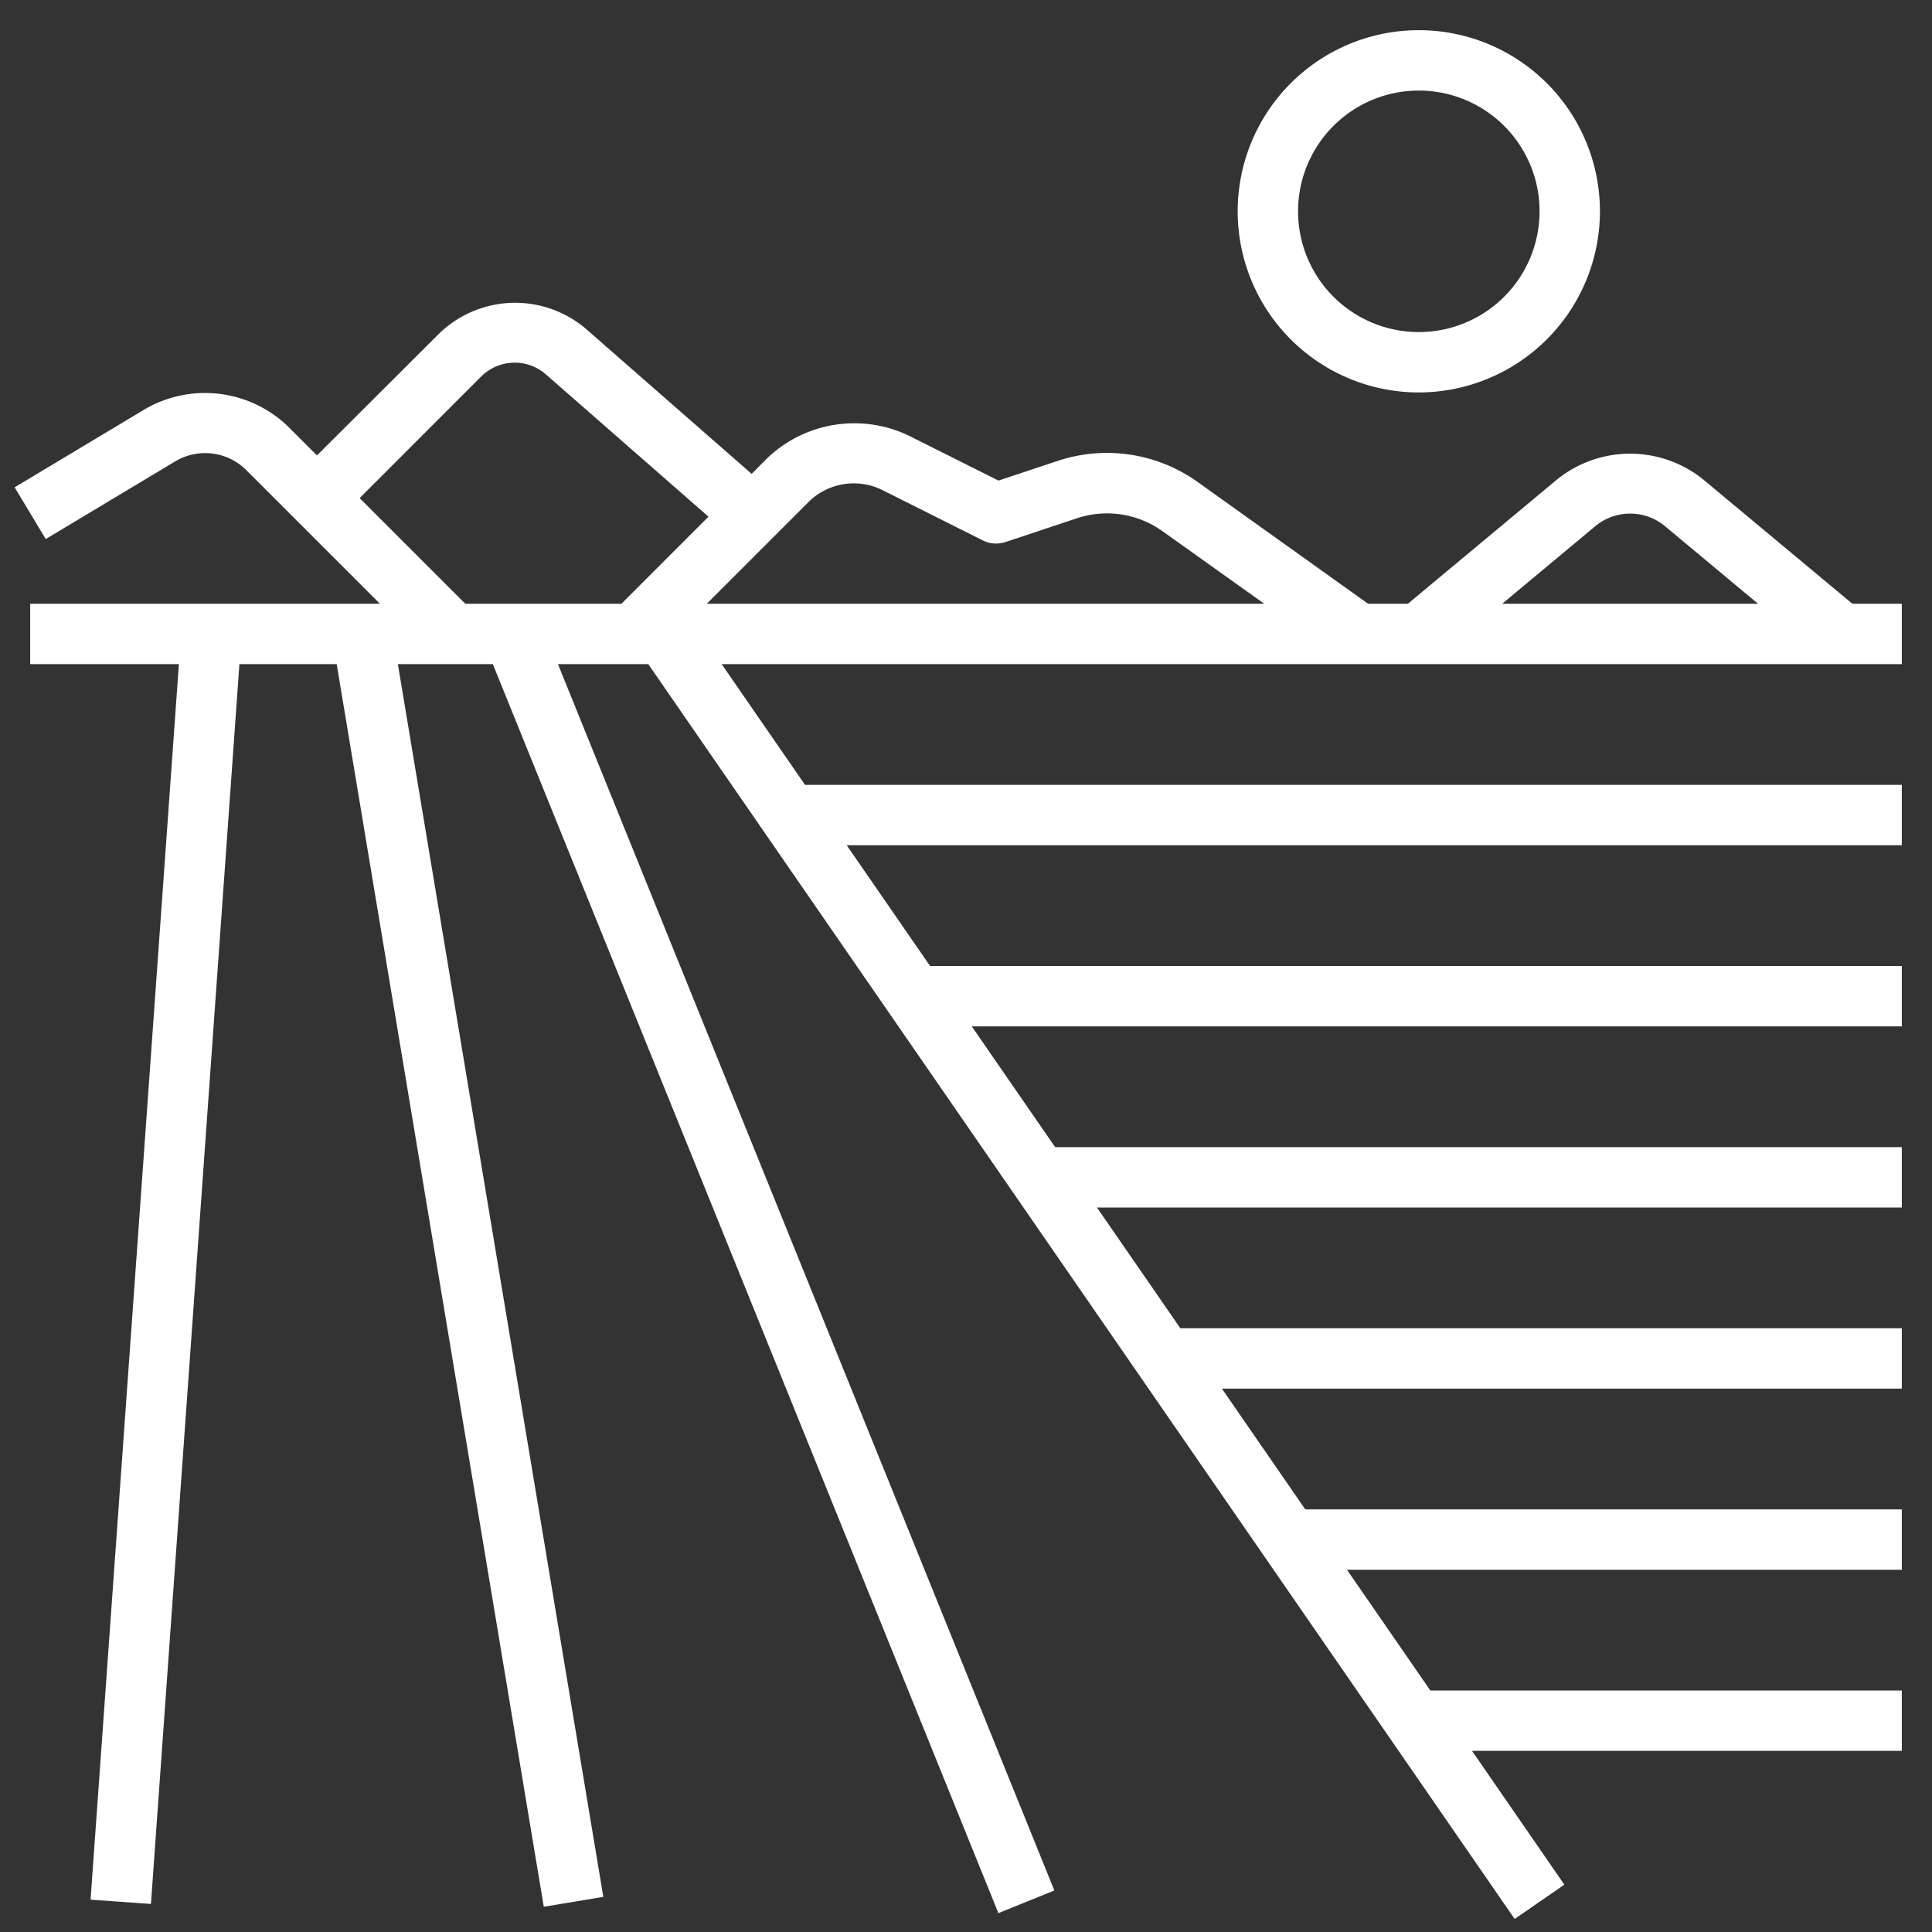 <svg xmlns="http://www.w3.org/2000/svg" version="1.1" xmlns:xlink="http://www.w3.org/1999/xlink" width="512" height="512" x="0" y="0" viewBox="0 0 64 64" style="enable-background:new 0 0 512 512" xml:space="preserve" class=""><rect x="0" y="0" width="64" height="64" fill="#333333" stroke="none"/><g><g data-name="Layer 32"><path d="M56.409 15.873a3.857 3.857 0 0 0-4.817 0L46.638 20H45.32l-5.658-4.042a5.168 5.168 0 0 0-4.616-.693l-1.969.655-2.977-1.491a4.179 4.179 0 0 0-4.7.764l-.5.505-5.514-4.825a3.619 3.619 0 0 0-4.823.161L10.5 15.086l-.945-.945a3.963 3.963 0 0 0-4.755-.586L.485 16.143l1.03 1.714 4.312-2.587a1.932 1.932 0 0 1 2.314.285L12.586 20H1v2h4.926L3 62.929l2 .142L7.931 22h3.222l6.861 41.164 1.972-.328L13.18 22h3.146l16.747 41.375 1.854-.75L18.483 22h2.992l28.7 41.568 1.646-1.136L48.763 58H63v-2H47.382l-2.762-4H63v-2H43.239l-2.762-4H63v-2H39.1l-2.762-4H63v-2H34.953l-2.762-4H63v-2H30.81l-2.761-4H63v-2H26.668l-2.762-4H63v-2h-1.638Zm-3.536 1.535a1.808 1.808 0 0 1 2.255 0L58.237 20h-8.475ZM29.2 16.219l3.353 1.681a.983.983 0 0 0 .763.053l2.362-.786a3.16 3.16 0 0 1 2.822.423L41.88 20H23.414l3.392-3.393a2.132 2.132 0 0 1 2.394-.388Zm-17.286.281 4.051-4.052a1.572 1.572 0 0 1 2.092-.069l5.413 4.737L20.586 20h-5.172ZM53 7a6 6 0 1 0-6 6 6.006 6.006 0 0 0 6-6ZM43 7a4 4 0 1 1 4 4 4 4 0 0 1-4-4Z" fill="#ffffff" opacity="1" data-original="#000000"></path></g></g></svg>
